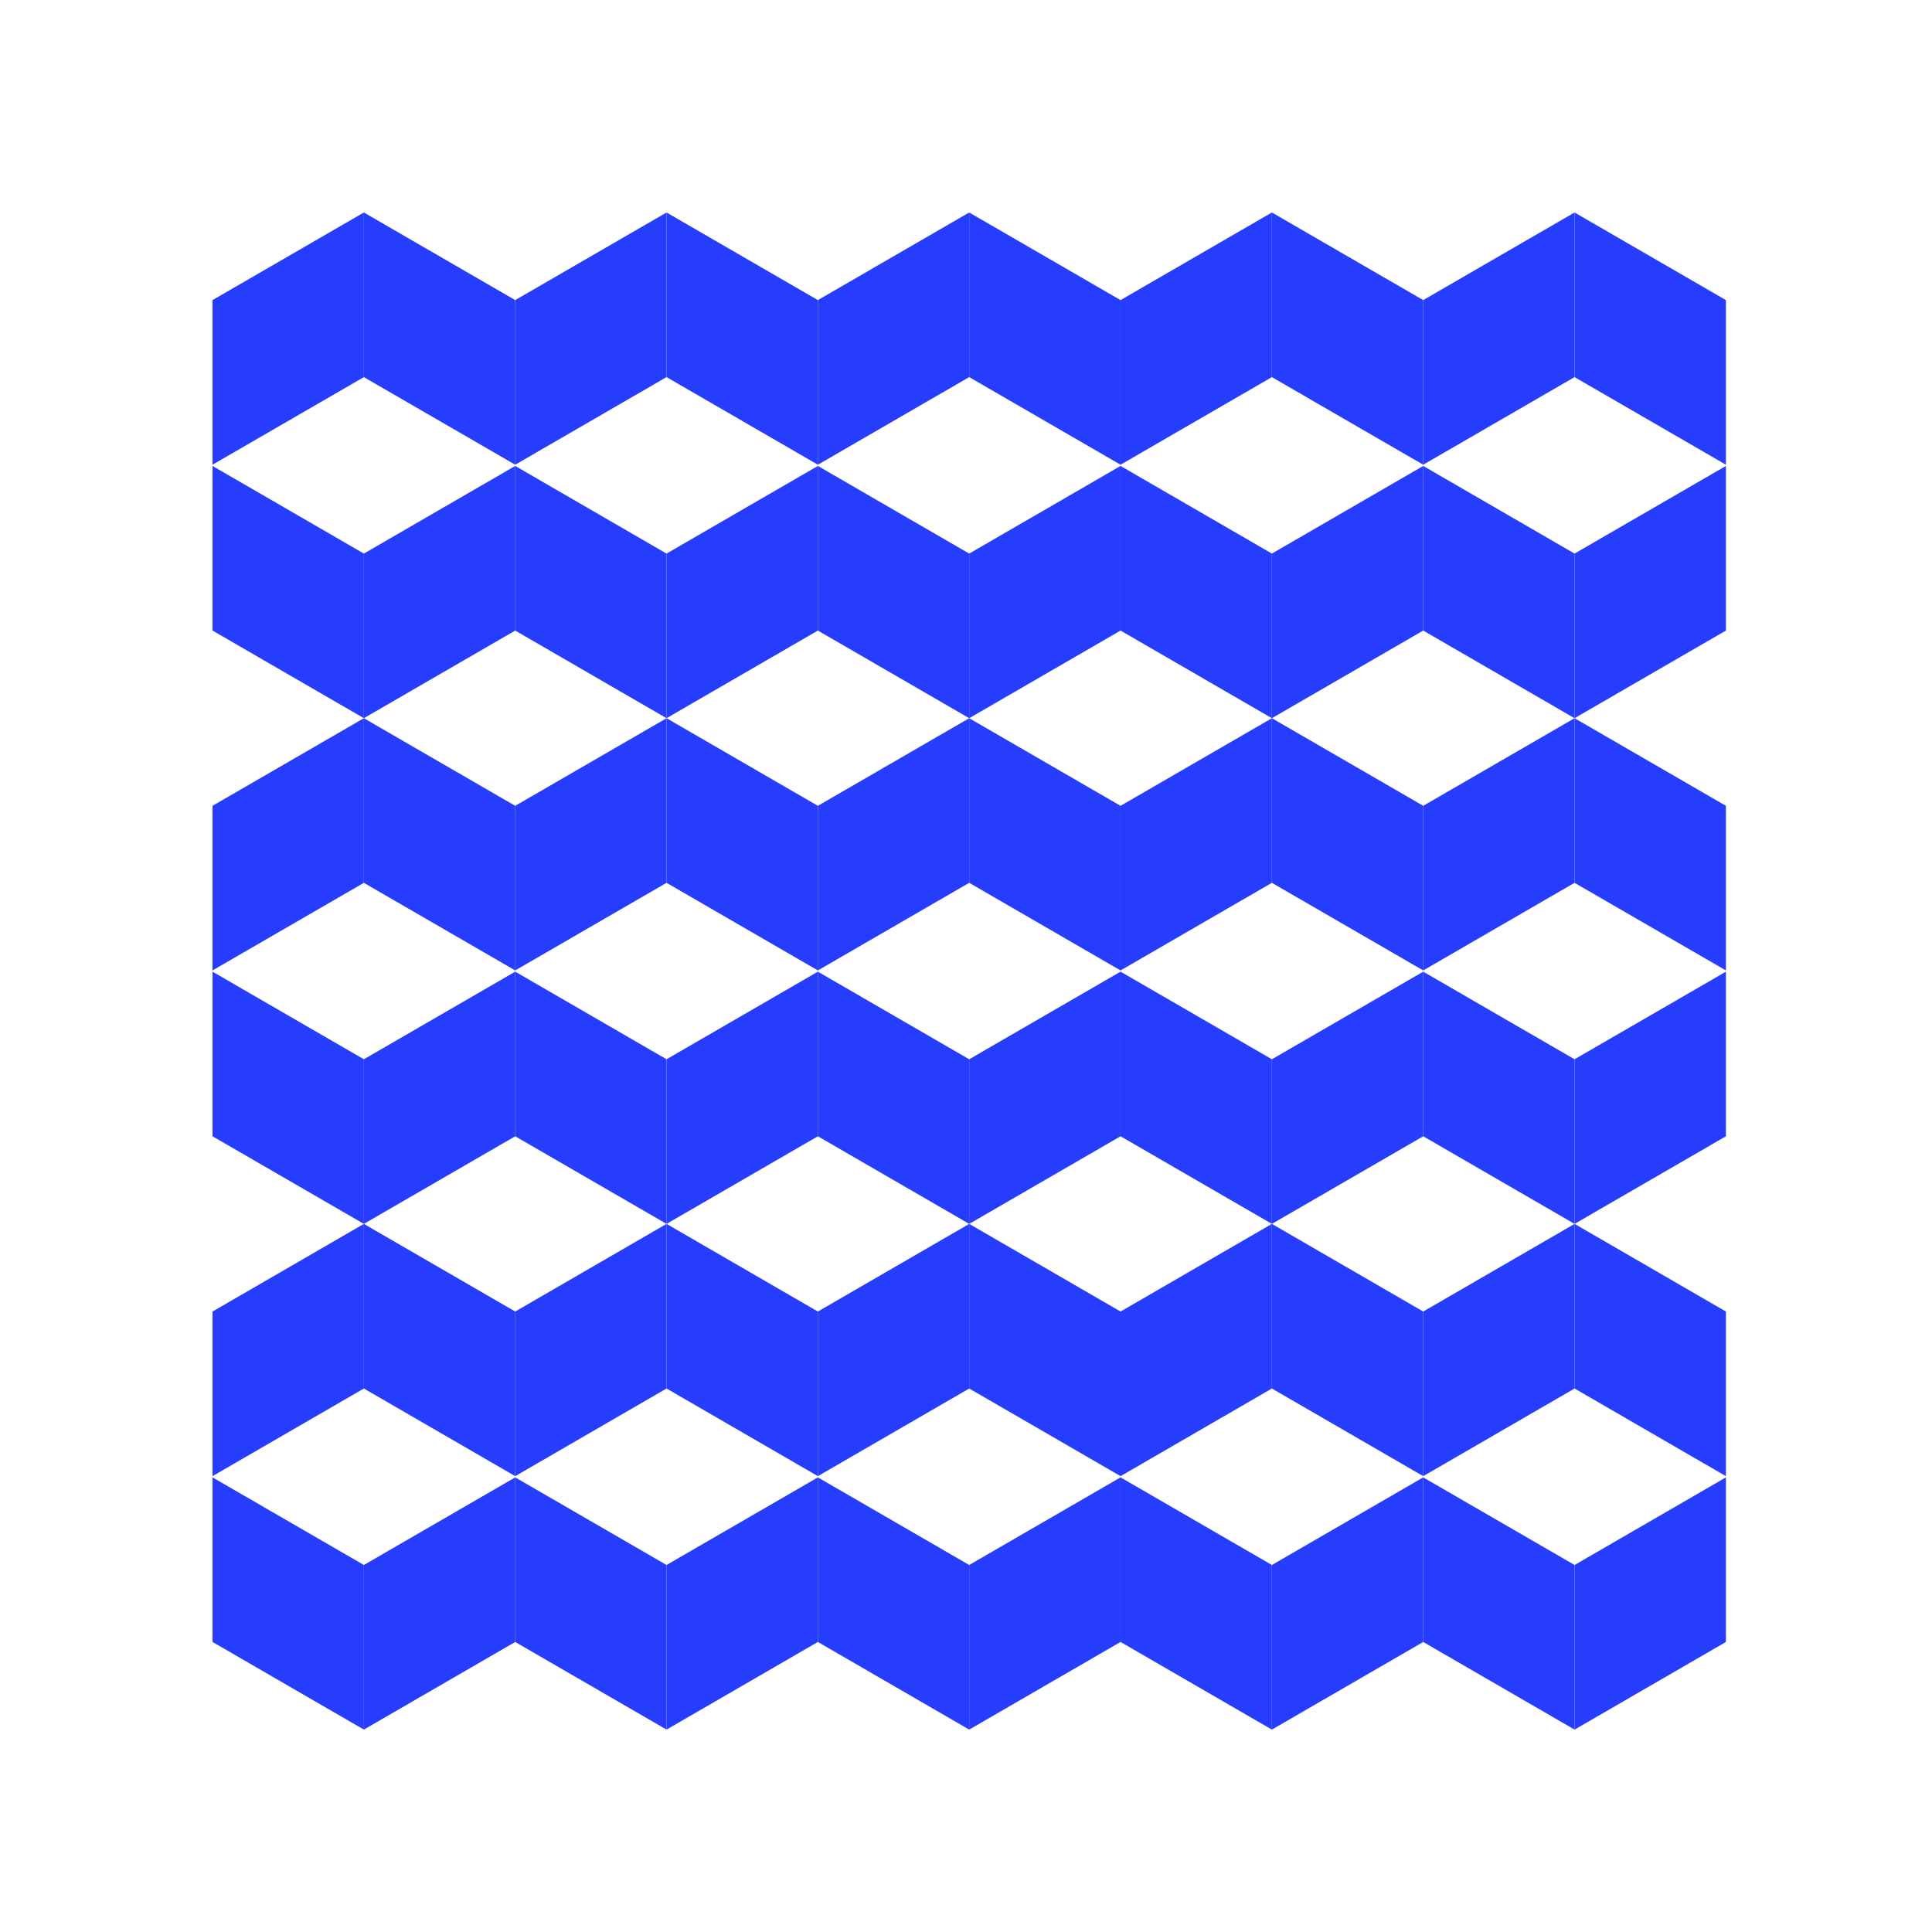 <?xml version="1.0" encoding="UTF-8"?> <svg xmlns="http://www.w3.org/2000/svg" width="58" height="58" viewBox="0 0 58 58" fill="none"><path d="M6.38 13.988L10.924 16.619L10.924 21.561L6.38 18.93L6.38 13.988Z" fill="#273dfe"></path><path d="M10.923 16.619L15.467 13.988L15.467 18.93L10.923 21.561L10.923 16.619Z" fill="#273dfe"></path><path d="M6.38 13.951L10.924 11.321L10.924 6.379L6.38 9.009L6.38 13.951Z" fill="#273dfe"></path><path d="M10.923 11.321L15.467 13.951L15.467 9.009L10.923 6.379L10.923 11.321Z" fill="#273dfe"></path><path d="M15.467 13.988L20.01 16.619L20.01 21.561L15.467 18.93L15.467 13.988Z" fill="#273dfe"></path><path d="M20.01 16.619L24.553 13.988L24.553 18.93L20.01 21.561L20.01 16.619Z" fill="#273dfe"></path><path d="M15.467 13.951L20.01 11.321L20.01 6.379L15.467 9.009L15.467 13.951Z" fill="#273dfe"></path><path d="M20.01 11.321L24.553 13.951L24.553 9.009L20.01 6.379L20.01 11.321Z" fill="#273dfe"></path><path d="M24.553 13.988L29.096 16.619L29.096 21.561L24.553 18.93L24.553 13.988Z" fill="#273dfe"></path><path d="M29.096 16.619L33.639 13.988L33.639 18.93L29.096 21.561L29.096 16.619Z" fill="#273dfe"></path><path d="M24.553 13.951L29.096 11.321L29.096 6.379L24.553 9.009L24.553 13.951Z" fill="#273dfe"></path><path d="M29.096 11.321L33.639 13.951L33.639 9.009L29.096 6.379L29.096 11.321Z" fill="#273dfe"></path><path d="M33.64 13.988L38.183 16.619L38.183 21.561L33.64 18.93L33.64 13.988Z" fill="#273dfe"></path><path d="M38.183 16.619L42.726 13.988L42.726 18.93L38.183 21.561L38.183 16.619Z" fill="#273dfe"></path><path d="M33.64 13.951L38.183 11.321L38.183 6.379L33.64 9.009L33.64 13.951Z" fill="#273dfe"></path><path d="M38.183 11.321L42.726 13.951L42.726 9.009L38.183 6.379L38.183 11.321Z" fill="#273dfe"></path><path d="M42.726 13.988L47.269 16.619L47.269 21.561L42.726 18.93L42.726 13.988Z" fill="#273dfe"></path><path d="M47.269 16.619L51.813 13.988L51.813 18.93L47.269 21.561L47.269 16.619Z" fill="#273dfe"></path><path d="M42.726 13.951L47.269 11.321L47.269 6.379L42.726 9.009L42.726 13.951Z" fill="#273dfe"></path><path d="M47.269 11.321L51.813 13.951L51.813 9.009L47.269 6.379L47.269 11.321Z" fill="#273dfe"></path><path d="M6.38 29.17L10.924 31.8L10.924 36.742L6.38 34.112L6.38 29.17Z" fill="#273dfe"></path><path d="M10.923 31.8L15.467 29.17L15.467 34.112L10.923 36.742L10.923 31.8Z" fill="#273dfe"></path><path d="M6.38 29.133L10.924 26.503L10.924 21.561L6.38 24.191L6.38 29.133Z" fill="#273dfe"></path><path d="M10.923 26.503L15.467 29.133L15.467 24.191L10.923 21.561L10.923 26.503Z" fill="#273dfe"></path><path d="M15.467 29.17L20.01 31.8L20.01 36.742L15.467 34.112L15.467 29.17Z" fill="#273dfe"></path><path d="M20.01 31.8L24.553 29.17L24.553 34.112L20.01 36.742L20.01 31.8Z" fill="#273dfe"></path><path d="M15.467 29.133L20.01 26.503L20.01 21.561L15.467 24.191L15.467 29.133Z" fill="#273dfe"></path><path d="M20.01 26.503L24.553 29.133L24.553 24.191L20.01 21.561L20.01 26.503Z" fill="#273dfe"></path><path d="M24.553 29.17L29.096 31.8L29.096 36.742L24.553 34.112L24.553 29.17Z" fill="#273dfe"></path><path d="M29.096 31.8L33.639 29.17L33.639 34.112L29.096 36.742L29.096 31.8Z" fill="#273dfe"></path><path d="M24.553 29.133L29.096 26.503L29.096 21.561L24.553 24.191L24.553 29.133Z" fill="#273dfe"></path><path d="M29.096 26.503L33.639 29.133L33.639 24.191L29.096 21.561L29.096 26.503Z" fill="#273dfe"></path><path d="M33.64 29.17L38.183 31.8L38.183 36.742L33.64 34.112L33.64 29.17Z" fill="#273dfe"></path><path d="M38.183 31.8L42.726 29.17L42.726 34.112L38.183 36.742L38.183 31.8Z" fill="#273dfe"></path><path d="M33.64 29.133L38.183 26.503L38.183 21.561L33.64 24.191L33.64 29.133Z" fill="#273dfe"></path><path d="M38.183 26.503L42.726 29.133L42.726 24.191L38.183 21.561L38.183 26.503Z" fill="#273dfe"></path><path d="M42.726 29.17L47.269 31.8L47.269 36.742L42.726 34.112L42.726 29.17Z" fill="#273dfe"></path><path d="M47.269 31.8L51.813 29.17L51.813 34.112L47.269 36.742L47.269 31.8Z" fill="#273dfe"></path><path d="M42.726 29.133L47.269 26.503L47.269 21.561L42.726 24.191L42.726 29.133Z" fill="#273dfe"></path><path d="M47.269 26.503L51.813 29.133L51.813 24.191L47.269 21.561L47.269 26.503Z" fill="#273dfe"></path><path d="M6.38 44.352L10.924 46.982L10.924 51.924L6.38 49.293L6.38 44.352Z" fill="#273dfe"></path><path d="M10.923 46.982L15.467 44.352L15.467 49.293L10.923 51.924L10.923 46.982Z" fill="#273dfe"></path><path d="M6.38 44.315L10.924 41.684L10.924 36.742L6.38 39.373L6.38 44.315Z" fill="#273dfe"></path><path d="M10.923 41.684L15.467 44.315L15.467 39.373L10.923 36.742L10.923 41.684Z" fill="#273dfe"></path><path d="M15.467 44.352L20.01 46.982L20.01 51.924L15.467 49.293L15.467 44.352Z" fill="#273dfe"></path><path d="M20.01 46.982L24.553 44.352L24.553 49.293L20.01 51.924L20.01 46.982Z" fill="#273dfe"></path><path d="M15.467 44.315L20.01 41.684L20.01 36.742L15.467 39.373L15.467 44.315Z" fill="#273dfe"></path><path d="M20.01 41.684L24.553 44.315L24.553 39.373L20.01 36.742L20.01 41.684Z" fill="#273dfe"></path><path d="M24.553 44.352L29.096 46.982L29.096 51.924L24.553 49.293L24.553 44.352Z" fill="#273dfe"></path><path d="M29.096 46.982L33.639 44.352L33.639 49.293L29.096 51.924L29.096 46.982Z" fill="#273dfe"></path><path d="M24.553 44.315L29.097 41.684L29.097 36.742L24.553 39.373L24.553 44.315Z" fill="#273dfe"></path><path d="M29.096 41.684L33.64 44.315L33.64 39.373L29.096 36.742L29.096 41.684Z" fill="#273dfe"></path><path d="M33.64 44.352L38.183 46.982L38.183 51.924L33.64 49.293L33.64 44.352Z" fill="#273dfe"></path><path d="M38.183 46.982L42.726 44.352L42.726 49.293L38.183 51.924L38.183 46.982Z" fill="#273dfe"></path><path d="M33.64 44.315L38.183 41.684L38.183 36.742L33.64 39.373L33.64 44.315Z" fill="#273dfe"></path><path d="M38.183 41.684L42.726 44.315L42.726 39.373L38.183 36.742L38.183 41.684Z" fill="#273dfe"></path><path d="M42.726 44.352L47.27 46.982L47.27 51.924L42.726 49.293L42.726 44.352Z" fill="#273dfe"></path><path d="M47.27 46.982L51.813 44.352L51.813 49.293L47.27 51.924L47.27 46.982Z" fill="#273dfe"></path><path d="M42.726 44.315L47.27 41.684L47.27 36.742L42.726 39.373L42.726 44.315Z" fill="#273dfe"></path><path d="M47.27 41.684L51.813 44.315L51.813 39.373L47.27 36.742L47.27 41.684Z" fill="#273dfe"></path></svg> 